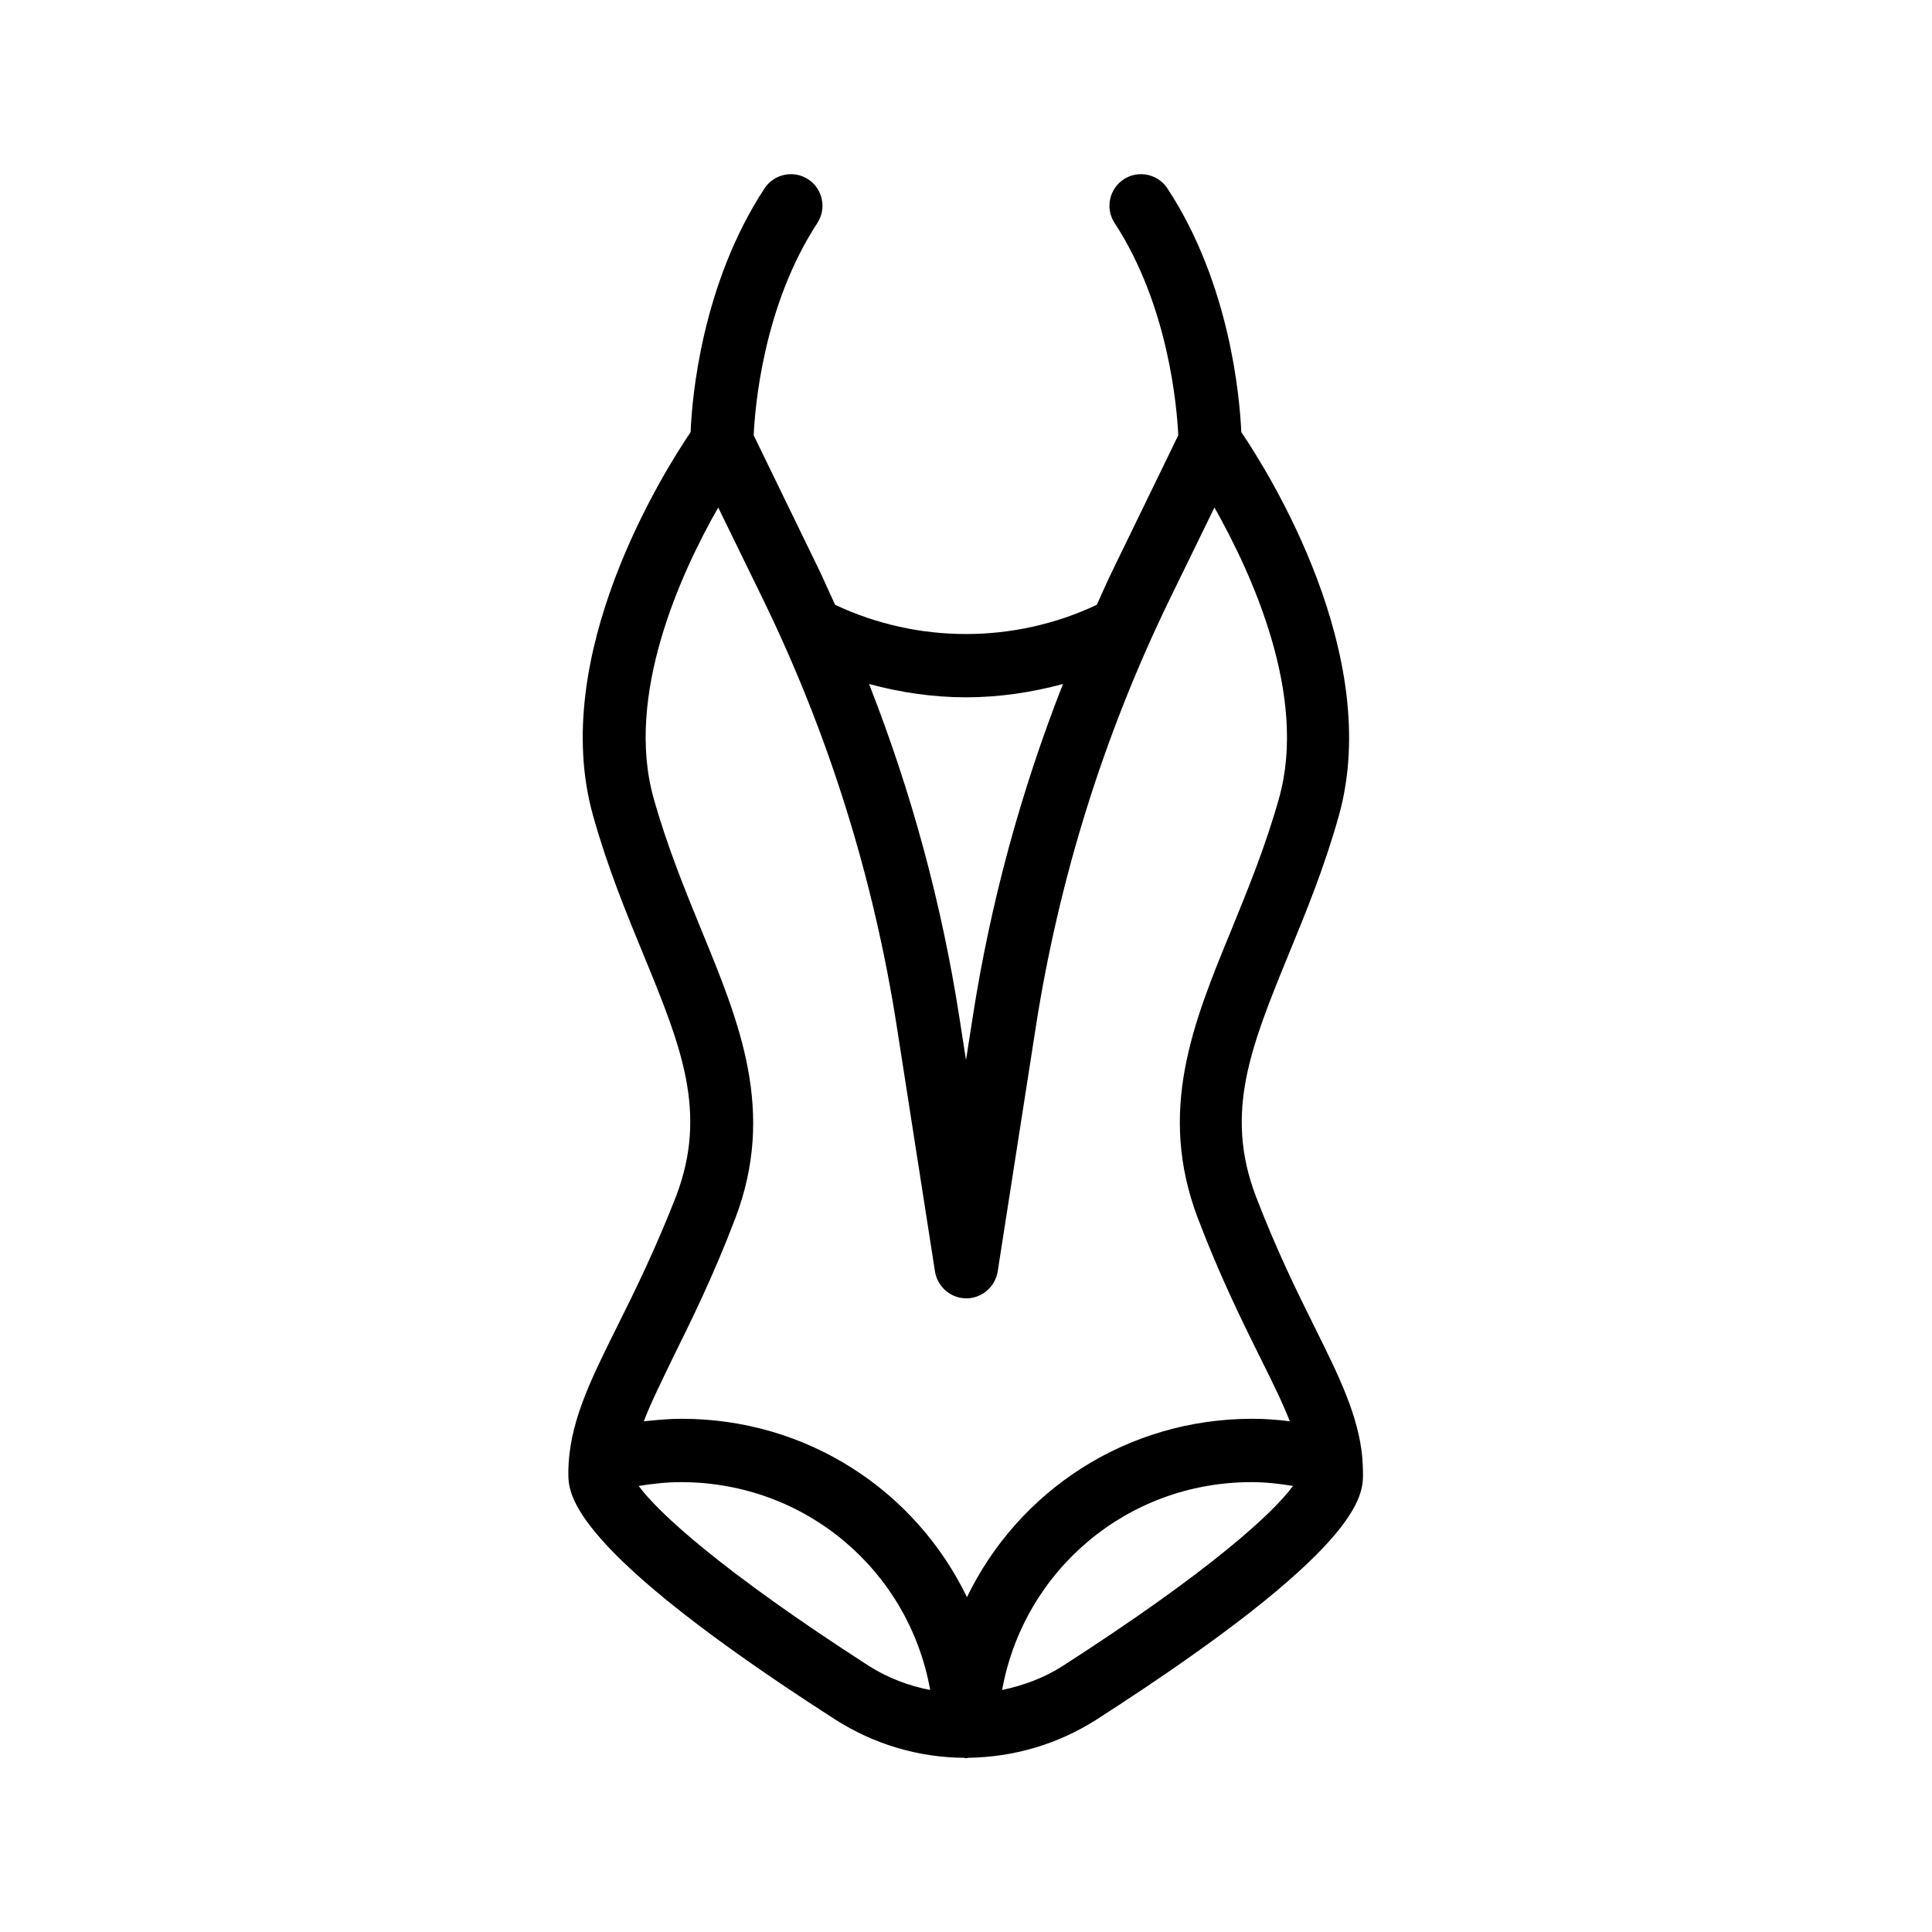 <?xml version="1.0" encoding="UTF-8"?>
<!-- Uploaded to: ICON Repo, www.iconrepo.com, Generator: ICON Repo Mixer Tools -->
<svg fill="#000000" width="800px" height="800px" version="1.1" viewBox="144 144 512 512" xmlns="http://www.w3.org/2000/svg">
 <path d="m307.38 495.89c-7.137 14.359-12.762 25.695-12.762 38.543 0 5.457 0 19.816 70.703 65.242 10.242 6.551 22 10.078 34.176 10.16 0.082 0 0.168 0.082 0.25 0.082h0.25 0.25c0.168 0 0.25-0.082 0.336-0.082 12.09-0.168 23.762-3.609 33.922-10.078 70.703-45.426 70.703-59.367 70.703-65.242 0-1.344-0.082-2.602-0.168-3.863v-0.25c-1.008-11.168-6.129-21.578-12.512-34.426-4.785-9.656-10.16-20.488-15.703-34.93-8.48-22.25-1.258-39.801 8.648-64.066 4.449-10.832 9.488-23.008 13.352-36.863 11.84-42.402-18.641-90.938-25.863-101.6-0.418-9.07-2.938-39.215-19.566-64.57-2.519-3.863-7.727-4.953-11.586-2.434-3.863 2.519-4.953 7.727-2.434 11.586 14.359 21.914 16.543 49.121 16.879 56.258l-17.551 36.105c-1.426 2.938-2.688 5.879-4.031 8.816-21.914 10.328-47.441 10.328-69.359 0-1.344-2.938-2.688-5.879-4.031-8.816l-17.551-36.105c0.336-7.137 2.434-34.176 16.879-56.258 2.519-3.863 1.426-9.07-2.434-11.586-3.863-2.519-9.07-1.426-11.586 2.434-16.625 25.359-19.23 55.504-19.566 64.57-7.223 10.664-37.785 59.199-25.863 101.6 3.863 13.855 8.902 26.031 13.352 36.863 9.992 24.266 17.129 41.816 8.648 64.066-5.621 14.355-10.996 25.27-15.781 34.844zm5.875 41.898c3.695-0.586 7.391-1.008 11.168-1.008 33.168 0 60.457 23.512 66.082 55.082-5.711-1.09-11.168-3.191-16.121-6.297-39.379-25.355-56.004-40.805-61.129-47.777zm112.27 47.777c-4.871 3.106-10.328 5.121-15.953 6.297 5.711-31.57 33-55.082 66.082-55.082 3.695 0 7.391 0.418 11 1.008-5.203 7.137-21.832 22.504-61.129 47.777zm-25.523-256.77c8.648 0 17.297-1.258 25.695-3.527-11.168 28.465-19.23 58.023-23.93 88.336l-1.766 11.336-1.762-11.336c-4.703-30.312-12.762-59.871-23.93-88.336 8.391 2.269 17.043 3.527 25.691 3.527zm-70.113 61.719c-4.449-10.914-9.07-22.168-12.68-35.016-7.641-27.207 7.223-59.703 17.129-77l11.84 24.266c17.465 35.855 29.391 74.059 35.52 113.52l10.078 64.656c0.672 4.113 4.199 7.137 8.312 7.137 4.113 0 7.641-3.023 8.312-7.137l10.078-64.656c6.129-39.383 18.055-77.586 35.52-113.52l11.84-24.266c9.824 17.383 24.77 49.793 17.129 77-3.609 12.848-8.23 24.098-12.68 35.016-10.16 24.688-19.648 47.945-8.816 76.41 5.793 15.199 11.586 26.953 16.289 36.441 3.359 6.719 6.129 12.344 8.062 17.297-3.273-0.418-6.551-0.672-9.91-0.672-33.418 0-62.051 19.145-75.656 47.273-13.602-28.129-42.234-47.273-75.656-47.273-3.359 0-6.719 0.336-9.992 0.672 1.93-5.039 4.703-10.578 7.977-17.383 4.703-9.488 10.496-21.242 16.289-36.441 10.746-28.297 1.176-51.641-8.984-76.324z"/>
</svg>